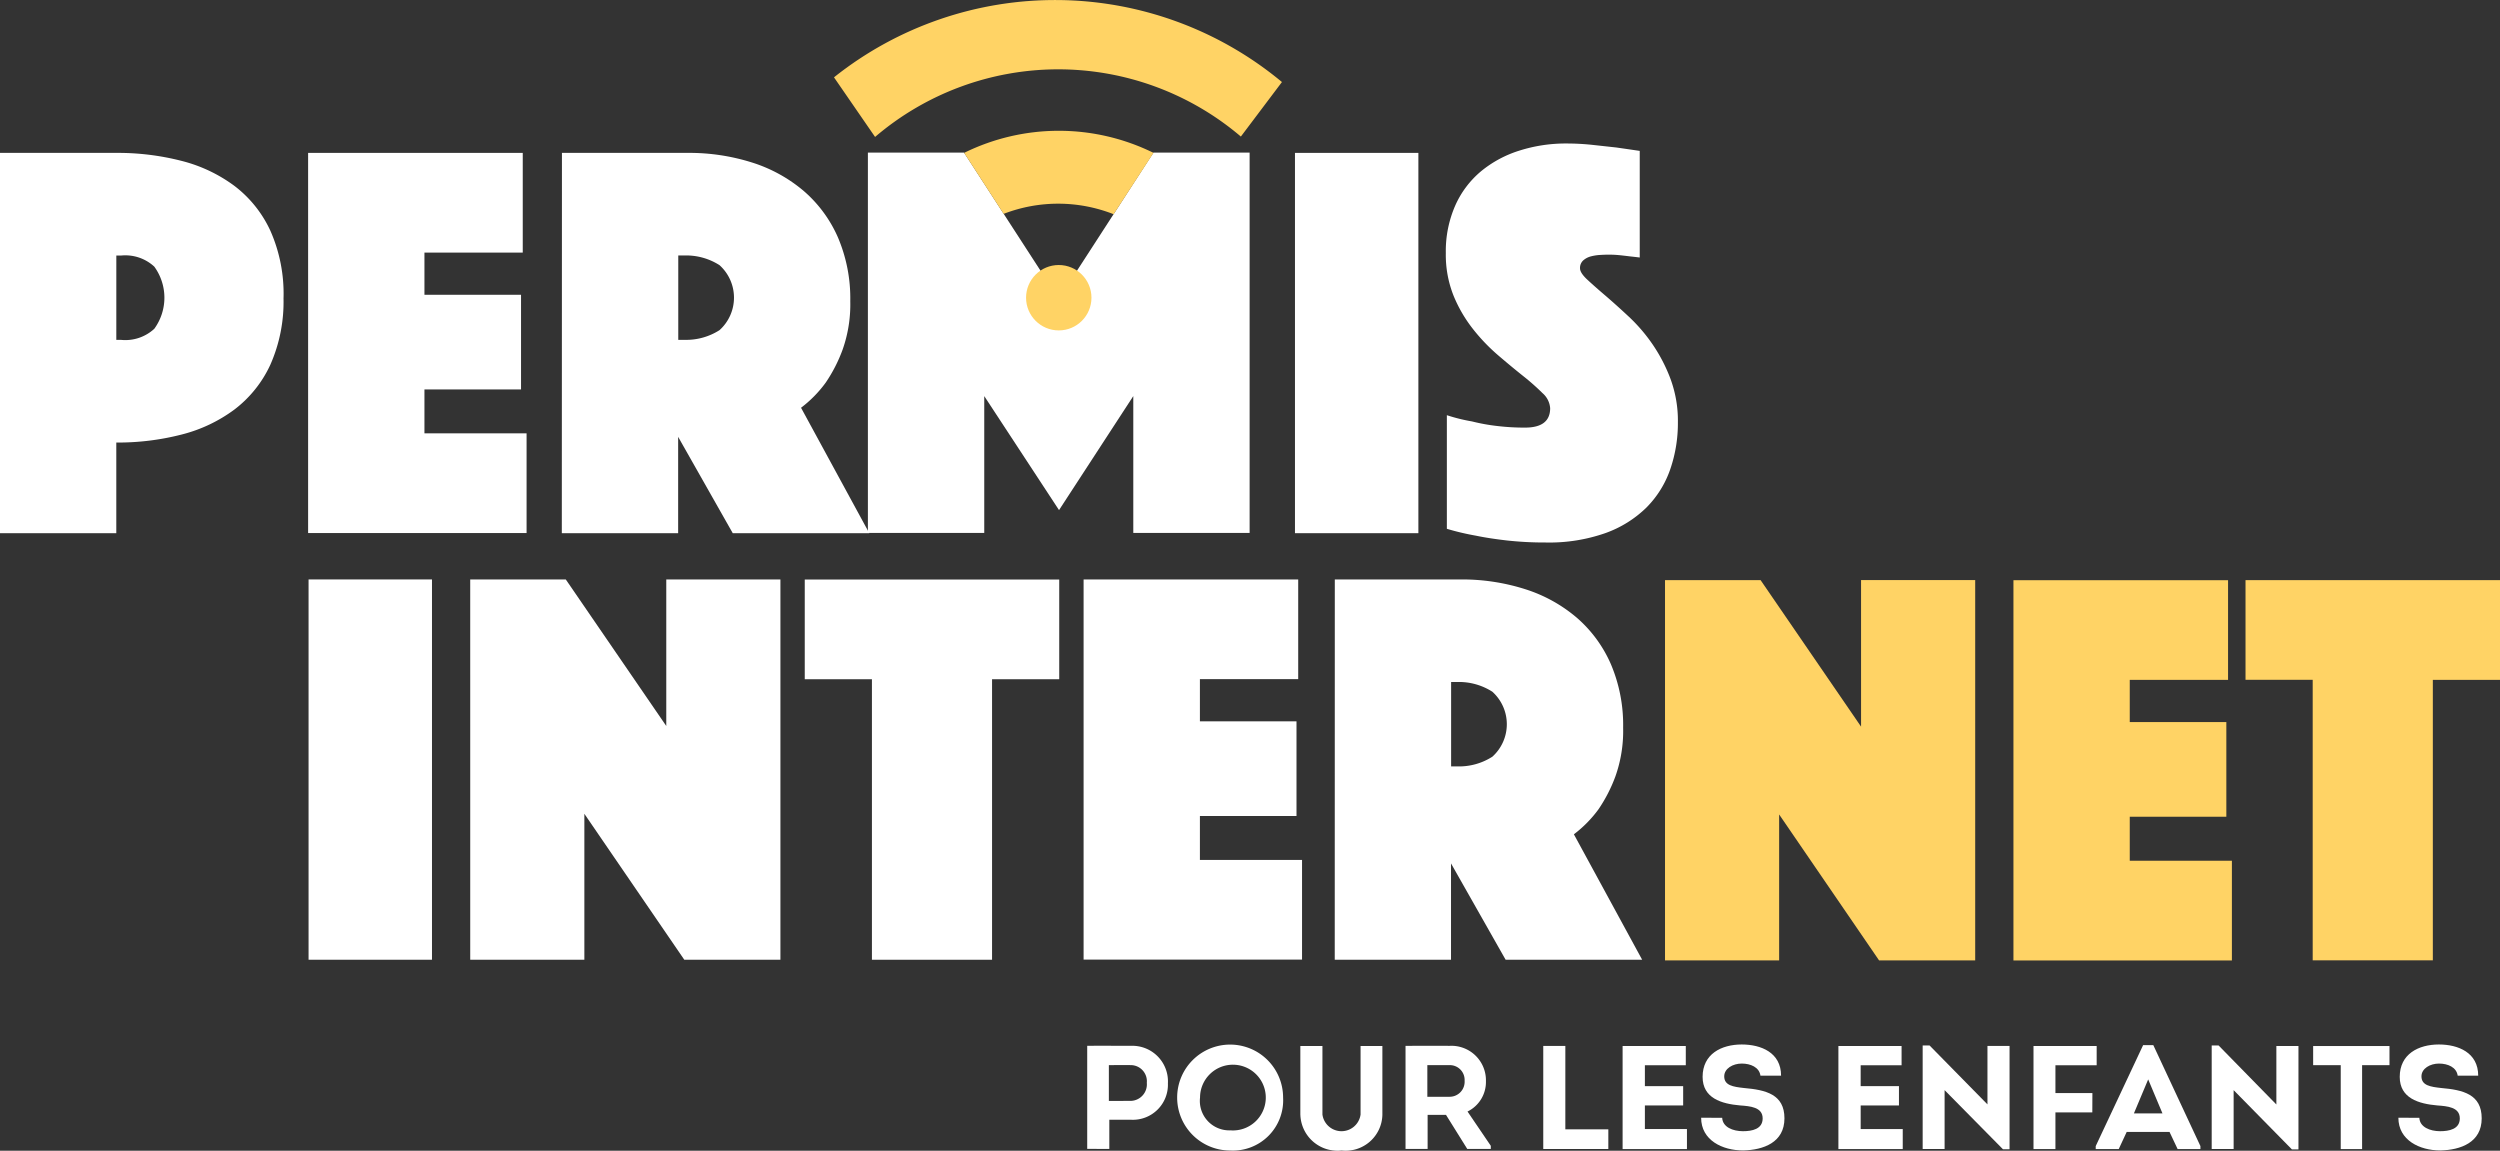 <?xml version="1.0" encoding="UTF-8"?> <svg xmlns="http://www.w3.org/2000/svg" width="160.475" height="73.865" viewBox="0 0 160.475 73.865"><rect x="0" y="0" width="160.475" height="73.865" fill="#333333" stroke="none"/><g id="logo_permis_internet" transform="translate(-411 -10.998)"><g id="Groupe_6" data-name="Groupe 6" transform="translate(411 10.998)"><g id="Groupe_1" data-name="Groupe 1" transform="translate(69.788 67.045)"><path id="Tracé_1" data-name="Tracé 1" d="M228.229,379.161v-6.616c.949-.009,1.881,0,2.826,0a2.285,2.285,0,0,1,2.354,2.411,2.251,2.251,0,0,1-2.354,2.335h-1.407v1.872Zm2.826-3.082a1.063,1.063,0,0,0,1-1.161,1.037,1.037,0,0,0-1-1.134c-.482-.01-.949,0-1.436,0v2.3Z" transform="translate(-228.229 -372.459)" fill="#fff"></path><path id="Tracé_2" data-name="Tracé 2" d="M242.919,379.189a3.4,3.4,0,1,1,3.393-3.4,3.226,3.226,0,0,1-3.393,3.4Zm.019-1.294a2.11,2.11,0,1,0-1.957-2.11,1.889,1.889,0,0,0,1.957,2.109Z" transform="translate(-233.738 -372.382)" fill="#fff"></path><path id="Tracé_3" data-name="Tracé 3" d="M254.867,376.991v-4.423h1.418v4.4a1.235,1.235,0,0,0,2.448,0v-4.4h1.4v4.423a2.359,2.359,0,0,1-2.617,2.287,2.384,2.384,0,0,1-2.647-2.287Z" transform="translate(-241.186 -372.472)" fill="#fff"></path><path id="Tracé_4" data-name="Tracé 4" d="M273.485,378.963v.2h-1.512l-1.362-2.184H269.43v2.184h-1.418v-6.616c.949,0,1.881-.009,2.826,0a2.216,2.216,0,0,1,2.335,2.268,2.11,2.11,0,0,1-1.182,1.948Zm-2.655-3.147a.964.964,0,0,0,.974-1.031.949.949,0,0,0-.974-1h-1.418v2.032Z" transform="translate(-247.579 -372.459)" fill="#fff"></path><path id="Tracé_5" data-name="Tracé 5" d="M286.641,377.917h2.76v1.266h-4.177v-6.616h1.418Z" transform="translate(-255.95 -372.472)" fill="#fff"></path><path id="Tracé_6" data-name="Tracé 6" d="M299.2,373.805h-2.626v1.342h2.457v1.239h-2.457V377.9h2.7v1.286h-4.13v-6.616H299.2Z" transform="translate(-260.777 -372.472)" fill="#fff"></path><path id="Tracé_7" data-name="Tracé 7" d="M306.308,377.089c.028.6.69.86,1.332.86.586,0,1.266-.133,1.266-.822,0-.728-.812-.785-1.445-.832-1.2-.105-2.41-.463-2.41-1.834,0-1.464,1.2-2.079,2.514-2.079,1.238,0,2.523.52,2.523,2h-1.324c-.075-.539-.633-.775-1.2-.775s-1.125.316-1.125.822c0,.585.576.671,1.266.747,1.4.122,2.6.4,2.6,1.948s-1.351,2.032-2.655,2.06c-1.323,0-2.693-.652-2.693-2.1Z" transform="translate(-265.549 -372.382)" fill="#fff"></path><path id="Tracé_8" data-name="Tracé 8" d="M326.169,373.805h-2.627v1.342H326v1.239h-2.457V377.9h2.7v1.286h-4.13v-6.616h4.055Z" transform="translate(-273.894 -372.472)" fill="#fff"></path><path id="Tracé_9" data-name="Tracé 9" d="M334.052,375.376v3.78h-1.408V372.51h.444l3.715,3.781v-3.753h1.418v6.635H337.8Z" transform="translate(-279.016 -372.445)" fill="#fff"></path><path id="Tracé_10" data-name="Tracé 10" d="M350.268,376.83H347.9v2.354h-1.408v-6.616h4.055v1.237H347.9v1.787h2.373Z" transform="translate(-285.75 -372.472)" fill="#fff"></path><path id="Tracé_11" data-name="Tracé 11" d="M356.261,378.034l-.511,1.1h-1.477v-.192l3.044-6.483h.652l3.025,6.483v.189h-1.464l-.52-1.1Zm.463-1.19h1.834l-.917-2.184Z" transform="translate(-289.537 -372.419)" fill="#fff"></path><path id="Tracé_12" data-name="Tracé 12" d="M370.173,375.376v3.78h-1.408V372.51h.444l3.707,3.787v-3.753h1.418v6.635h-.422Z" transform="translate(-296.584 -372.445)" fill="#fff"></path><path id="Tracé_13" data-name="Tracé 13" d="M381.447,373.8v-1.228h4.9V373.8h-1.758v5.387h-1.371V373.8Z" transform="translate(-302.754 -372.472)" fill="#fff"></path><path id="Tracé_14" data-name="Tracé 14" d="M393.438,377.089c.029.6.69.86,1.332.86.586,0,1.266-.133,1.266-.822,0-.728-.812-.785-1.445-.832-1.2-.105-2.411-.463-2.411-1.834,0-1.464,1.2-2.079,2.514-2.079,1.239,0,2.523.52,2.523,2H395.9c-.076-.539-.633-.775-1.2-.775s-1.125.316-1.125.822c0,.585.576.671,1.266.747,1.4.122,2.6.4,2.6,1.948s-1.352,2.032-2.655,2.06c-1.323,0-2.693-.652-2.693-2.1Z" transform="translate(-307.929 -372.382)" fill="#fff"></path></g><g id="Groupe_3" data-name="Groupe 3" transform="translate(0 9.814)"><path id="Tracé_15" data-name="Tracé 15" d="M110.548,270.247a9.98,9.98,0,0,1-.844,4.3,7.612,7.612,0,0,1-2.3,2.873,9.651,9.651,0,0,1-3.4,1.611,16.419,16.419,0,0,1-4.189.513v5.819H92.35V260.951h7.466a16.435,16.435,0,0,1,4.189.513,9.668,9.668,0,0,1,3.4,1.611,7.617,7.617,0,0,1,2.3,2.873,9.983,9.983,0,0,1,.846,4.3Zm-10.732,2.708h.317a2.743,2.743,0,0,0,2.121-.713,3.392,3.392,0,0,0,0-3.99,2.743,2.743,0,0,0-2.121-.713h-.316Z" transform="translate(-92.35 -260.951)" fill="#fff"></path><g id="Groupe_2" data-name="Groupe 2" transform="translate(19.807 27.38)"><path id="Tracé_16" data-name="Tracé 16" d="M130.915,314.261h7.922v24.411h-7.922Z" transform="translate(-130.915 -314.261)" fill="#fff"></path></g></g><path id="Tracé_17" data-name="Tracé 17" d="M130.858,260.951h13.777v6.4h-6.31v2.708h6.2v6.076h-6.2v2.818h6.556v6.4H130.858Z" transform="translate(-111.08 -251.137)" fill="#fff"></path><path id="Tracé_18" data-name="Tracé 18" d="M162.581,260.951h8.062a13.353,13.353,0,0,1,4.154.622,9.549,9.549,0,0,1,3.313,1.83,8.359,8.359,0,0,1,2.191,2.982,9.97,9.97,0,0,1,.788,4.081,8.717,8.717,0,0,1-.491,3.111,9.685,9.685,0,0,1-1.087,2.123,7.74,7.74,0,0,1-1.582,1.611l4.381,8.052h-8.764l-3.506-6.185v6.185h-7.467Zm7.467,12h.386a3.968,3.968,0,0,0,2.262-.622,2.806,2.806,0,0,0,0-4.171,3.977,3.977,0,0,0-2.262-.622h-.386Z" transform="translate(-126.51 -251.137)" fill="#fff"></path><path id="Tracé_19" data-name="Tracé 19" d="M213.072,270.3l-6.082-9.389h-6.17v24.415h7.469v-8.784l4.8,7.319,4.767-7.319v8.784h7.467V260.911h-6.172Z" transform="translate(-145.11 -251.117)" fill="#fff"></path><path id="Tracé_20" data-name="Tracé 20" d="M254.2,260.951h7.922v24.411H254.2Z" transform="translate(-171.076 -251.137)" fill="#fff"></path><path id="Tracé_21" data-name="Tracé 21" d="M273.111,277.234a11.186,11.186,0,0,0,1.612.4,12.207,12.207,0,0,0,1.6.292,14.727,14.727,0,0,0,1.806.105q1.611,0,1.613-1.245a1.415,1.415,0,0,0-.492-.969,14.856,14.856,0,0,0-1.245-1.1q-.753-.6-1.612-1.336a11.959,11.959,0,0,1-1.613-1.688,8.856,8.856,0,0,1-1.244-2.142,7.079,7.079,0,0,1-.492-2.726,7.29,7.29,0,0,1,.6-3.037,6.08,6.08,0,0,1,1.647-2.2,7.3,7.3,0,0,1,2.472-1.336,9.819,9.819,0,0,1,3.032-.458,15.82,15.82,0,0,1,1.683.091l1.507.165c.514.074,1.017.147,1.507.219v6.844q-.281-.036-.633-.073-.282-.036-.633-.074a7.181,7.181,0,0,0-.738-.037c-.139,0-.316.006-.527.018a3.077,3.077,0,0,0-.6.092,1.2,1.2,0,0,0-.491.255.645.645,0,0,0-.211.513q0,.293.473.732t1.16,1.024q.684.587,1.507,1.355a10.769,10.769,0,0,1,1.508,1.756,10.407,10.407,0,0,1,1.16,2.232,7.768,7.768,0,0,1,.474,2.782,9.118,9.118,0,0,1-.491,3.019,6.466,6.466,0,0,1-1.525,2.452,7.24,7.24,0,0,1-2.647,1.647,10.88,10.88,0,0,1-3.821.6,22.224,22.224,0,0,1-2.472-.128q-1.138-.129-2.016-.311a16.48,16.48,0,0,1-1.858-.44Z" transform="translate(-180.237 -250.583)" fill="#fff"></path><path id="Tracé_22" data-name="Tracé 22" d="M151.118,314.261h6.135l6.45,9.406v-9.406h7.327v24.411h-6.17l-6.415-9.369v9.369h-7.326Z" transform="translate(-120.935 -277.066)" fill="#fff"></path><path id="Tracé_23" data-name="Tracé 23" d="M197.24,320.666h-4.312v-6.4h16.335v6.4h-4.312v18.006H197.24Z" transform="translate(-141.271 -277.066)" fill="#fff"></path><path id="Tracé_24" data-name="Tracé 24" d="M227.778,314.261h13.776v6.4h-6.31v2.709h6.2v6.076h-6.2v2.818H241.8v6.4H227.778Z" transform="translate(-158.222 -277.066)" fill="#fff"></path><path id="Tracé_25" data-name="Tracé 25" d="M259.174,314.261h8.062a13.349,13.349,0,0,1,4.154.623,9.538,9.538,0,0,1,3.314,1.83,8.359,8.359,0,0,1,2.19,2.982,9.96,9.96,0,0,1,.788,4.081,8.719,8.719,0,0,1-.491,3.111,9.672,9.672,0,0,1-1.087,2.121,7.74,7.74,0,0,1-1.583,1.611l4.382,8.052h-8.764l-3.506-6.184v6.183H259.17Zm7.466,12h.386a3.966,3.966,0,0,0,2.261-.622,2.806,2.806,0,0,0,0-4.171,3.97,3.97,0,0,0-2.261-.624h-.386Z" transform="translate(-173.493 -277.066)" fill="#fff"></path><g id="Groupe_4" data-name="Groupe 4" transform="translate(53.534 0)"><circle id="Ellipse_1" data-name="Ellipse 1" cx="2.099" cy="2.099" r="2.099" transform="translate(12.329 17.011)" fill="#ffd365"></circle><path id="Tracé_26" data-name="Tracé 26" d="M196.582,246.809l2.637,3.826a18.089,18.089,0,0,1,23.48-.024l2.637-3.5A22.776,22.776,0,0,0,196.582,246.809Z" transform="translate(-196.582 -241.845)" fill="#ffd365"></path></g><g id="Groupe_5" data-name="Groupe 5" transform="translate(61.884 8.391)"><path id="Tracé_27" data-name="Tracé 27" d="M222.442,263.537,225,259.6a13.746,13.746,0,0,0-12.157,0l2.537,3.916a9.706,9.706,0,0,1,7.065.025Z" transform="translate(-212.84 -258.179)" fill="#ffd365"></path></g></g><g id="Groupe_7" data-name="Groupe 7" transform="translate(517.877 48.234)"><path id="Tracé_28" data-name="Tracé 28" d="M330.276,329.531h6.2v-6.076h-6.2v-2.708h6.31v-6.4H322.81v24.411h14.022v-6.4h-6.556Zm-17.247-5.782-6.45-9.406h-6.135v24.411h7.326v-9.369l6.415,9.369h6.17V314.342h-7.327Zm24.678-9.406v6.4h4.312v18.006h7.712V320.747h4.312v-6.4Z" transform="translate(-300.444 -314.342)" fill="#ffd365"></path></g></g></svg> 
